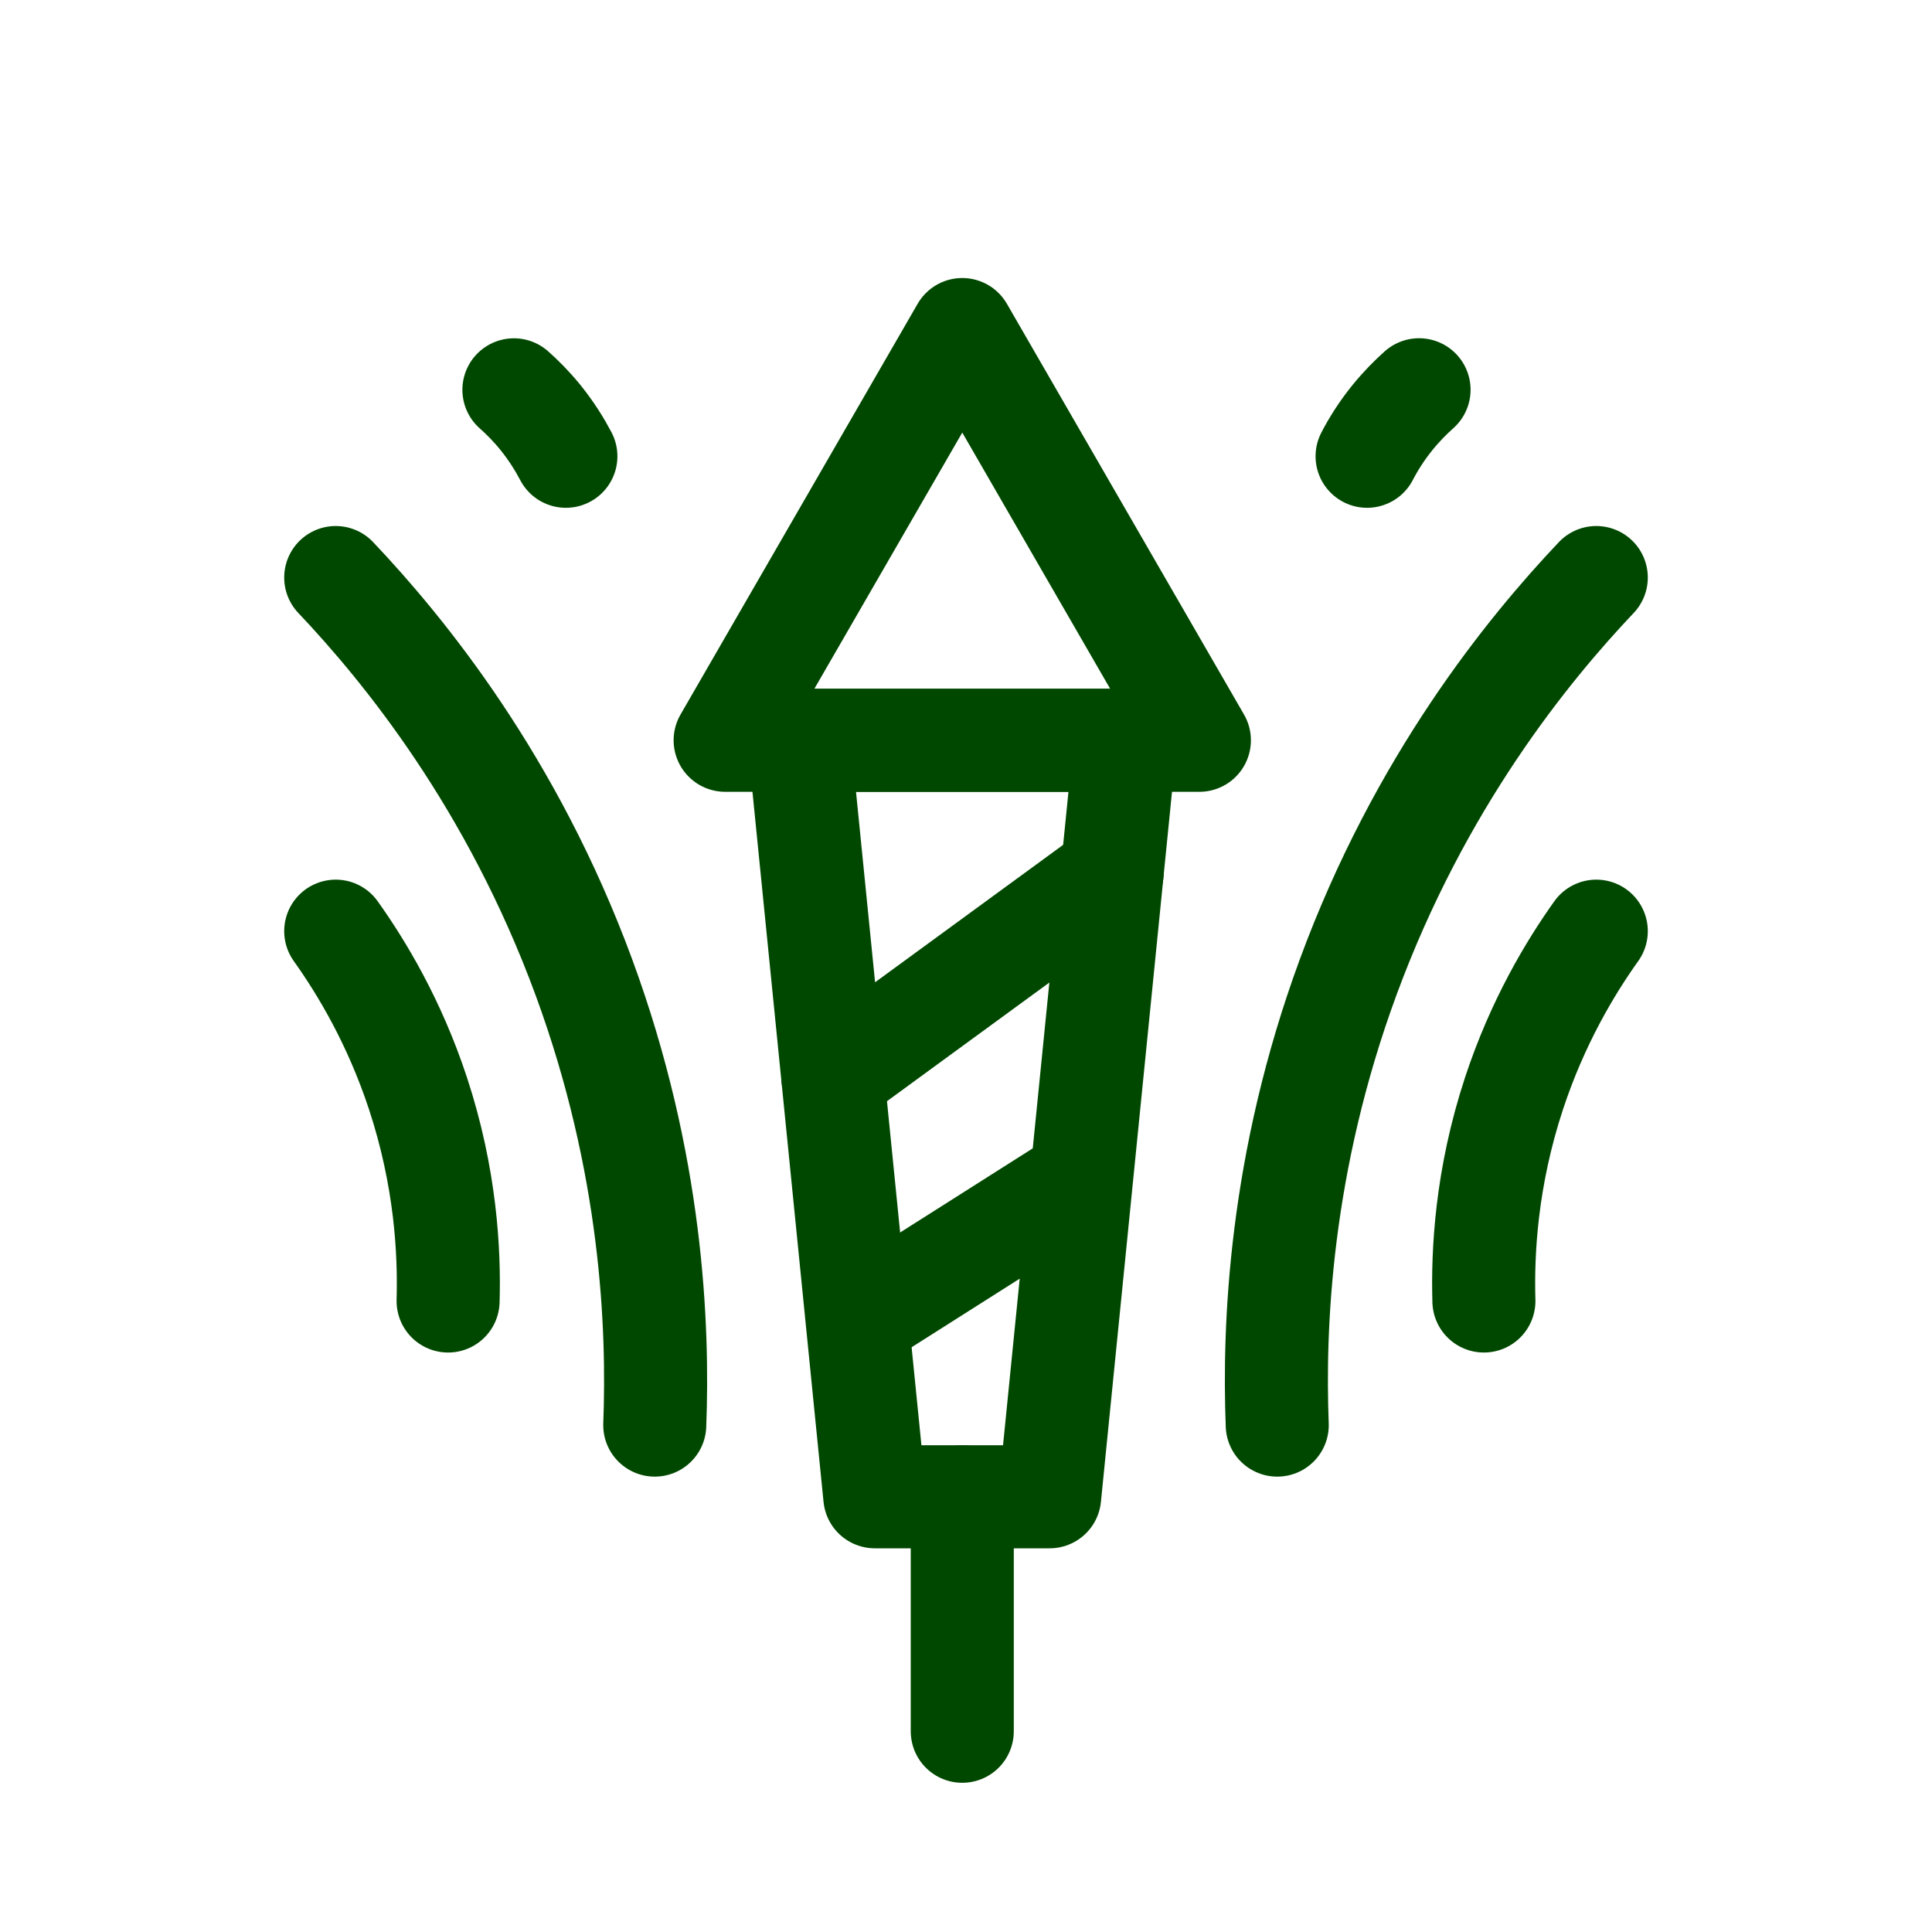 <?xml version="1.0" encoding="utf-8"?>
<!-- Generator: Adobe Illustrator 24.1.1, SVG Export Plug-In . SVG Version: 6.00 Build 0)  -->
<svg version="1.1" id="Vrstva_1" xmlns="http://www.w3.org/2000/svg" xmlns:xlink="http://www.w3.org/1999/xlink" x="0px" y="0px"
	 viewBox="0 0 30 30" style="enable-background:new 0 0 30 30;" xml:space="preserve">
<style type="text/css">
	.st0{fill:none;stroke:#004800;stroke-width:1.651;stroke-linecap:round;stroke-linejoin:round;}
	.st1{fill:none;stroke:#004800;stroke-width:1.6;stroke-linecap:round;stroke-linejoin:round;}
	.st2{fill:none;stroke:#004800;stroke-width:1.244;stroke-linecap:round;stroke-linejoin:round;}
	.st3{fill:none;stroke:#004800;stroke-width:1.594;stroke-linecap:round;stroke-linejoin:round;}
	.st4{fill:none;stroke:#004800;stroke-width:1.6;stroke-linecap:round;stroke-linejoin:round;stroke-dasharray:3,3;}
	.st5{fill:none;stroke:#004800;stroke-width:1.516;stroke-linecap:round;stroke-linejoin:round;}
	.st6{fill:none;stroke:#004800;stroke-width:1.556;stroke-linecap:round;stroke-linejoin:round;}
	.st7{fill:none;stroke:#004800;stroke-width:1.531;stroke-linecap:round;stroke-linejoin:round;}
	.st8{fill:none;stroke:#004800;stroke-width:0.921;stroke-linecap:round;stroke-linejoin:round;}
	.st9{fill:none;stroke:#004800;stroke-width:1.244;stroke-linecap:round;stroke-linejoin:round;}
	.st10{fill:none;stroke:#004800;stroke-width:1.284;stroke-linecap:round;stroke-linejoin:round;}
	.st11{fill:none;stroke:#004800;stroke-width:1.171;stroke-linecap:round;stroke-linejoin:round;}
	.st12{fill:none;stroke:#004800;stroke-width:1.209;stroke-linecap:round;stroke-linejoin:round;}
	.st13{fill:none;stroke:#004800;stroke-width:1.214;stroke-linecap:round;stroke-linejoin:round;}
	.st14{fill:none;stroke:#004800;stroke-width:1.253;stroke-linecap:round;stroke-linejoin:round;}
	.st15{fill:none;stroke:#004800;stroke-width:1.154;stroke-linecap:round;stroke-linejoin:round;}
	.st16{fill:none;stroke:#004800;stroke-width:1.191;stroke-linecap:round;stroke-linejoin:round;}
	.st17{fill:none;stroke:#004800;stroke-width:1.116;stroke-linecap:round;stroke-linejoin:round;}
	.st18{fill:none;stroke:#004800;stroke-width:1.426;stroke-linecap:round;stroke-linejoin:round;}
	.st19{fill:none;stroke:#004800;stroke-width:1.472;stroke-linecap:round;stroke-linejoin:round;}
	.st20{fill:none;stroke:#004800;stroke-width:1.337;stroke-linecap:round;stroke-linejoin:round;}
	.st21{fill:none;stroke:#004800;stroke-width:1.553;stroke-linecap:round;stroke-linejoin:round;}
	.st22{fill:none;stroke:#004800;stroke-width:1.3;stroke-linecap:round;stroke-linejoin:round;}
	.st23{fill:none;stroke:#004800;stroke-width:1.341;stroke-linecap:round;stroke-linejoin:round;}
	.st24{fill:none;stroke:#004800;stroke-width:1.122;stroke-linecap:round;stroke-linejoin:round;}
	.st25{fill:#004800;}
	.st26{fill:none;stroke:#004800;stroke-width:1.569;stroke-linecap:round;stroke-linejoin:round;}
	.st27{fill:none;stroke:#004800;stroke-width:1.419;stroke-linecap:round;stroke-linejoin:round;}
	.st28{fill:none;stroke:#004800;stroke-width:1.168;stroke-linecap:round;stroke-linejoin:round;}
	.st29{fill:none;stroke:#004800;stroke-width:1.575;stroke-linecap:round;stroke-linejoin:round;}
</style>
<g>
	<polygon class="st1" points="16.299,23.242 13.584,23.242 12.408,11.495 17.475,11.495 	"/>
	<polygon class="st1" points="14.942,5.117 11.26,11.495 18.624,11.495 	"/>
	<path class="st1" d="M19.833,22.129c-0.058-1.521,0.035-4.06,1.101-6.956c1.115-3.029,2.791-5.084,3.853-6.205"/>
	<path class="st1" d="M23.042,20.202c-0.022-0.759,0.035-1.912,0.469-3.228c0.365-1.105,0.871-1.947,1.276-2.515"/>
	<path class="st1" d="M10.167,22.129c0.058-1.521-0.035-4.06-1.101-6.956c-1.115-3.029-2.791-5.084-3.853-6.205"/>
	<path class="st1" d="M6.958,20.202c0.022-0.759-0.035-1.912-0.469-3.228c-0.365-1.105-0.871-1.947-1.276-2.515"/>
	<path class="st1" d="M21.228,7.085c0.092-0.177,0.219-0.385,0.394-0.601c0.142-0.175,0.285-0.318,0.413-0.432"/>
	<path class="st1" d="M8.787,7.085C8.694,6.908,8.567,6.7,8.393,6.484C8.251,6.309,8.108,6.166,7.98,6.053"/>
	<line class="st1" x1="12.932" y1="16.723" x2="17.269" y2="13.554"/>
	<line class="st1" x1="13.403" y1="20.45" x2="16.689" y2="18.365"/>
	<line class="st1" x1="14.942" y1="23.242" x2="14.942" y2="26.883"/>
</g>
</svg>
